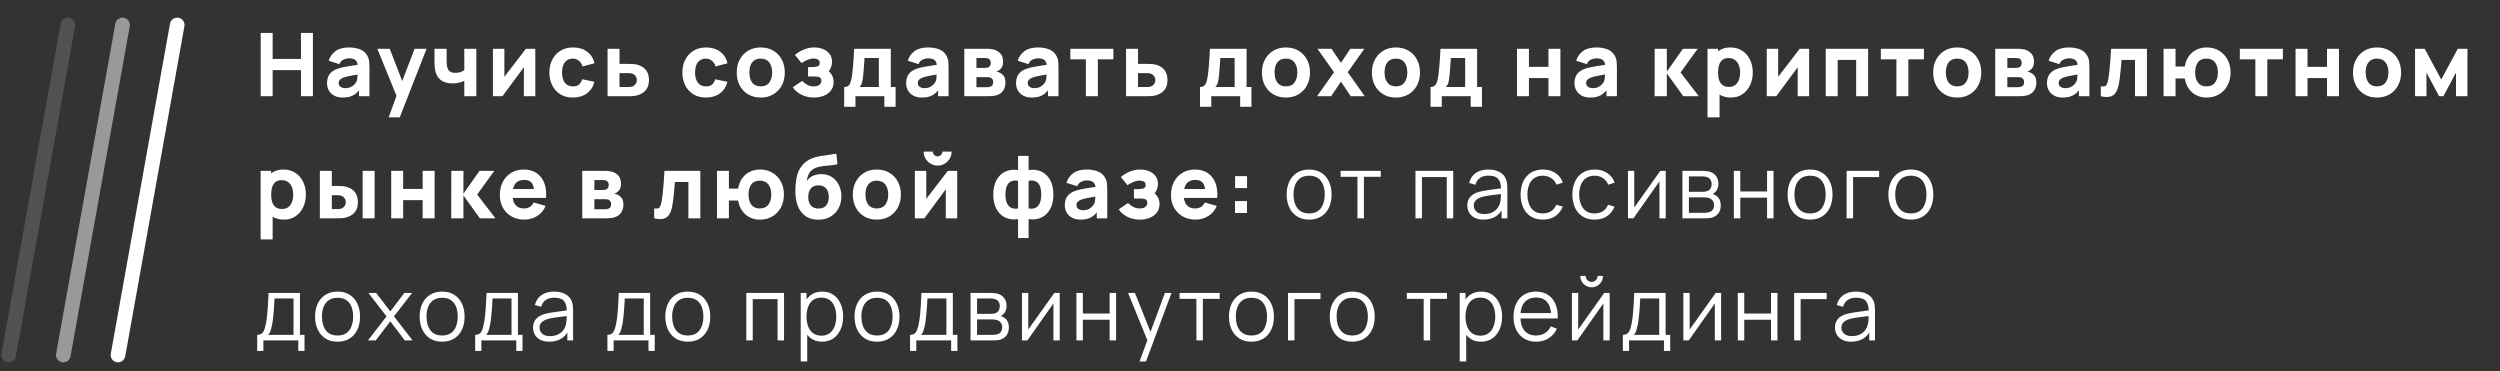 <?xml version="1.0" encoding="UTF-8"?> <svg xmlns="http://www.w3.org/2000/svg" width="512" height="76" viewBox="0 0 512 76" fill="none"><rect x="0" y="0" width="512" height="76" fill="#333333" stroke="none"/><path d="M53.392 19.708V6.748H55.84V12.076H61.636V6.748H64.084V19.708H61.636V14.362H55.84V19.708H53.392ZM70.211 19.978C69.515 19.978 68.924 19.846 68.438 19.582C67.958 19.312 67.592 18.955 67.34 18.511C67.094 18.061 66.971 17.566 66.971 17.026C66.971 16.576 67.04 16.165 67.178 15.793C67.316 15.421 67.538 15.094 67.844 14.812C68.156 14.524 68.573 14.284 69.095 14.092C69.455 13.96 69.884 13.843 70.382 13.741C70.88 13.639 71.444 13.543 72.074 13.453C72.704 13.357 73.397 13.252 74.153 13.138L73.271 13.624C73.271 13.048 73.133 12.625 72.857 12.355C72.581 12.085 72.119 11.95 71.471 11.95C71.111 11.95 70.736 12.037 70.346 12.211C69.956 12.385 69.683 12.694 69.527 13.138L67.313 12.436C67.559 11.632 68.021 10.978 68.699 10.474C69.377 9.97 70.301 9.718 71.471 9.718C72.329 9.718 73.091 9.85 73.757 10.114C74.423 10.378 74.927 10.834 75.269 11.482C75.461 11.842 75.575 12.202 75.611 12.562C75.647 12.922 75.665 13.324 75.665 13.768V19.708H73.523V17.71L73.829 18.124C73.355 18.778 72.842 19.252 72.29 19.546C71.744 19.834 71.051 19.978 70.211 19.978ZM70.733 18.052C71.183 18.052 71.561 17.974 71.867 17.818C72.179 17.656 72.425 17.473 72.605 17.269C72.791 17.065 72.917 16.894 72.983 16.756C73.109 16.492 73.181 16.186 73.199 15.838C73.223 15.484 73.235 15.19 73.235 14.956L73.955 15.136C73.229 15.256 72.641 15.358 72.191 15.442C71.741 15.52 71.378 15.592 71.102 15.658C70.826 15.724 70.583 15.796 70.373 15.874C70.133 15.97 69.938 16.075 69.788 16.189C69.644 16.297 69.536 16.417 69.464 16.549C69.398 16.681 69.365 16.828 69.365 16.99C69.365 17.212 69.419 17.404 69.527 17.566C69.641 17.722 69.8 17.842 70.004 17.926C70.208 18.01 70.451 18.052 70.733 18.052ZM79.602 24.028L81.474 18.88L81.51 20.392L77.28 9.988H79.818L82.662 17.35H82.086L84.912 9.988H87.36L81.87 24.028H79.602ZM95.087 19.708V16.558C94.745 16.726 94.367 16.855 93.953 16.945C93.545 17.035 93.119 17.08 92.675 17.08C91.667 17.08 90.866 16.852 90.272 16.396C89.684 15.94 89.303 15.28 89.129 14.416C89.081 14.17 89.045 13.915 89.021 13.651C89.003 13.387 88.991 13.147 88.985 12.931C88.985 12.709 88.985 12.538 88.985 12.418V9.988H91.469V12.418C91.469 12.532 91.475 12.718 91.487 12.976C91.499 13.228 91.535 13.48 91.595 13.732C91.703 14.152 91.886 14.455 92.144 14.641C92.408 14.827 92.783 14.92 93.269 14.92C93.683 14.92 94.037 14.866 94.331 14.758C94.631 14.644 94.883 14.506 95.087 14.344V9.988H97.553V19.708H95.087ZM109.63 9.988V19.708H107.29V13.768L102.898 19.708H100.954V9.988H103.294V15.73L107.704 9.988H109.63ZM117.336 19.978C116.328 19.978 115.464 19.753 114.744 19.303C114.024 18.853 113.472 18.241 113.088 17.467C112.704 16.693 112.512 15.82 112.512 14.848C112.512 13.864 112.71 12.985 113.106 12.211C113.508 11.437 114.072 10.828 114.798 10.384C115.524 9.94 116.382 9.718 117.372 9.718C118.518 9.718 119.478 10.009 120.252 10.591C121.032 11.167 121.53 11.956 121.746 12.958L119.298 13.606C119.154 13.102 118.902 12.709 118.542 12.427C118.188 12.145 117.786 12.004 117.336 12.004C116.82 12.004 116.397 12.13 116.067 12.382C115.737 12.628 115.494 12.967 115.338 13.399C115.182 13.825 115.104 14.308 115.104 14.848C115.104 15.694 115.29 16.381 115.662 16.909C116.04 17.431 116.598 17.692 117.336 17.692C117.888 17.692 118.308 17.566 118.596 17.314C118.884 17.062 119.1 16.702 119.244 16.234L121.746 16.756C121.47 17.788 120.948 18.583 120.18 19.141C119.412 19.699 118.464 19.978 117.336 19.978ZM124.428 19.708V9.988H126.876V13.084H128.442C128.712 13.084 129.027 13.09 129.387 13.102C129.747 13.114 130.044 13.144 130.278 13.192C130.848 13.318 131.328 13.519 131.718 13.795C132.108 14.071 132.402 14.428 132.6 14.866C132.804 15.298 132.906 15.814 132.906 16.414C132.906 17.278 132.681 17.974 132.231 18.502C131.787 19.024 131.142 19.384 130.296 19.582C130.062 19.636 129.762 19.672 129.396 19.69C129.03 19.702 128.712 19.708 128.442 19.708H124.428ZM126.876 17.818H128.712C128.82 17.818 128.94 17.812 129.072 17.8C129.204 17.788 129.336 17.764 129.468 17.728C129.72 17.656 129.942 17.497 130.134 17.251C130.326 17.005 130.422 16.726 130.422 16.414C130.422 16.072 130.323 15.781 130.125 15.541C129.927 15.295 129.696 15.136 129.432 15.064C129.306 15.028 129.18 15.004 129.054 14.992C128.928 14.98 128.814 14.974 128.712 14.974H126.876V17.818ZM144.575 19.978C143.567 19.978 142.703 19.753 141.983 19.303C141.263 18.853 140.711 18.241 140.327 17.467C139.943 16.693 139.751 15.82 139.751 14.848C139.751 13.864 139.949 12.985 140.345 12.211C140.747 11.437 141.311 10.828 142.037 10.384C142.763 9.94 143.621 9.718 144.611 9.718C145.757 9.718 146.717 10.009 147.491 10.591C148.271 11.167 148.769 11.956 148.985 12.958L146.537 13.606C146.393 13.102 146.141 12.709 145.781 12.427C145.427 12.145 145.025 12.004 144.575 12.004C144.059 12.004 143.636 12.13 143.306 12.382C142.976 12.628 142.733 12.967 142.577 13.399C142.421 13.825 142.343 14.308 142.343 14.848C142.343 15.694 142.529 16.381 142.901 16.909C143.279 17.431 143.837 17.692 144.575 17.692C145.127 17.692 145.547 17.566 145.835 17.314C146.123 17.062 146.339 16.702 146.483 16.234L148.985 16.756C148.709 17.788 148.187 18.583 147.419 19.141C146.651 19.699 145.703 19.978 144.575 19.978ZM155.796 19.978C154.818 19.978 153.96 19.759 153.222 19.321C152.484 18.883 151.908 18.28 151.494 17.512C151.086 16.738 150.882 15.85 150.882 14.848C150.882 13.834 151.092 12.943 151.512 12.175C151.932 11.401 152.511 10.798 153.249 10.366C153.987 9.934 154.836 9.718 155.796 9.718C156.774 9.718 157.632 9.937 158.37 10.375C159.114 10.813 159.693 11.419 160.107 12.193C160.521 12.961 160.728 13.846 160.728 14.848C160.728 15.856 160.518 16.747 160.098 17.521C159.684 18.289 159.105 18.892 158.361 19.33C157.623 19.762 156.768 19.978 155.796 19.978ZM155.796 17.692C156.582 17.692 157.167 17.428 157.551 16.9C157.941 16.366 158.136 15.682 158.136 14.848C158.136 13.984 157.938 13.294 157.542 12.778C157.152 12.262 156.57 12.004 155.796 12.004C155.262 12.004 154.824 12.124 154.482 12.364C154.14 12.604 153.885 12.937 153.717 13.363C153.555 13.789 153.474 14.284 153.474 14.848C153.474 15.718 153.669 16.411 154.059 16.927C154.455 17.437 155.034 17.692 155.796 17.692ZM166.693 19.978C165.787 19.978 164.947 19.792 164.173 19.42C163.405 19.042 162.799 18.526 162.355 17.872L164.281 16.576C164.623 16.924 164.989 17.197 165.379 17.395C165.775 17.593 166.207 17.692 166.675 17.692C167.161 17.692 167.539 17.587 167.809 17.377C168.085 17.167 168.223 16.888 168.223 16.54C168.223 16.204 168.112 15.976 167.89 15.856C167.674 15.736 167.398 15.673 167.062 15.667C166.732 15.661 166.399 15.658 166.063 15.658H165.487V13.75H166.063C166.567 13.75 166.996 13.708 167.35 13.624C167.704 13.534 167.881 13.288 167.881 12.886C167.881 12.55 167.758 12.316 167.512 12.184C167.266 12.052 166.981 11.986 166.657 11.986C166.225 11.986 165.79 12.079 165.352 12.265C164.914 12.451 164.515 12.67 164.155 12.922L162.805 11.248C163.357 10.786 163.969 10.417 164.641 10.141C165.319 9.859 166.027 9.718 166.765 9.718C167.389 9.718 167.977 9.826 168.529 10.042C169.087 10.258 169.537 10.585 169.879 11.023C170.227 11.455 170.401 11.998 170.401 12.652C170.401 13.072 170.317 13.483 170.149 13.885C169.981 14.287 169.693 14.686 169.285 15.082L169.267 14.308C169.567 14.464 169.825 14.665 170.041 14.911C170.263 15.151 170.431 15.43 170.545 15.748C170.665 16.066 170.725 16.414 170.725 16.792C170.725 17.488 170.539 18.073 170.167 18.547C169.795 19.021 169.303 19.378 168.691 19.618C168.079 19.858 167.413 19.978 166.693 19.978ZM172.892 21.868V17.818C173.408 17.818 173.774 17.638 173.99 17.278C174.212 16.918 174.386 16.276 174.512 15.352C174.584 14.818 174.644 14.257 174.692 13.669C174.746 13.081 174.791 12.478 174.827 11.86C174.863 11.242 174.896 10.618 174.926 9.988H182.432V17.818H183.422V21.868H181.118V19.708H175.196V21.868H172.892ZM176.024 17.818H179.984V11.878H177.05C177.032 12.208 177.011 12.538 176.987 12.868C176.969 13.198 176.945 13.525 176.915 13.849C176.891 14.173 176.867 14.488 176.843 14.794C176.819 15.094 176.792 15.382 176.762 15.658C176.708 16.186 176.633 16.615 176.537 16.945C176.441 17.275 176.27 17.566 176.024 17.818ZM188.814 19.978C188.118 19.978 187.527 19.846 187.041 19.582C186.561 19.312 186.195 18.955 185.943 18.511C185.697 18.061 185.574 17.566 185.574 17.026C185.574 16.576 185.643 16.165 185.781 15.793C185.919 15.421 186.141 15.094 186.447 14.812C186.759 14.524 187.176 14.284 187.698 14.092C188.058 13.96 188.487 13.843 188.985 13.741C189.483 13.639 190.047 13.543 190.677 13.453C191.307 13.357 192 13.252 192.756 13.138L191.874 13.624C191.874 13.048 191.736 12.625 191.46 12.355C191.184 12.085 190.722 11.95 190.074 11.95C189.714 11.95 189.339 12.037 188.949 12.211C188.559 12.385 188.286 12.694 188.13 13.138L185.916 12.436C186.162 11.632 186.624 10.978 187.302 10.474C187.98 9.97 188.904 9.718 190.074 9.718C190.932 9.718 191.694 9.85 192.36 10.114C193.026 10.378 193.53 10.834 193.872 11.482C194.064 11.842 194.178 12.202 194.214 12.562C194.25 12.922 194.268 13.324 194.268 13.768V19.708H192.126V17.71L192.432 18.124C191.958 18.778 191.445 19.252 190.893 19.546C190.347 19.834 189.654 19.978 188.814 19.978ZM189.336 18.052C189.786 18.052 190.164 17.974 190.47 17.818C190.782 17.656 191.028 17.473 191.208 17.269C191.394 17.065 191.52 16.894 191.586 16.756C191.712 16.492 191.784 16.186 191.802 15.838C191.826 15.484 191.838 15.19 191.838 14.956L192.558 15.136C191.832 15.256 191.244 15.358 190.794 15.442C190.344 15.52 189.981 15.592 189.705 15.658C189.429 15.724 189.186 15.796 188.976 15.874C188.736 15.97 188.541 16.075 188.391 16.189C188.247 16.297 188.139 16.417 188.067 16.549C188.001 16.681 187.968 16.828 187.968 16.99C187.968 17.212 188.022 17.404 188.13 17.566C188.244 17.722 188.403 17.842 188.607 17.926C188.811 18.01 189.054 18.052 189.336 18.052ZM197.49 19.708V9.988H202.044C202.404 9.988 202.719 10.009 202.989 10.051C203.259 10.087 203.484 10.132 203.664 10.186C204.108 10.318 204.513 10.576 204.879 10.96C205.245 11.344 205.428 11.902 205.428 12.634C205.428 13.066 205.359 13.417 205.221 13.687C205.083 13.951 204.9 14.17 204.672 14.344C204.564 14.422 204.456 14.488 204.348 14.542C204.24 14.596 204.132 14.638 204.024 14.668C204.276 14.704 204.504 14.77 204.708 14.866C205.032 15.01 205.314 15.238 205.554 15.55C205.794 15.856 205.914 16.312 205.914 16.918C205.914 17.566 205.755 18.118 205.437 18.574C205.125 19.03 204.654 19.348 204.024 19.528C203.808 19.588 203.553 19.633 203.259 19.663C202.971 19.693 202.668 19.708 202.35 19.708H197.49ZM199.974 17.854H202.17C202.296 17.854 202.425 17.842 202.557 17.818C202.695 17.788 202.818 17.752 202.926 17.71C203.1 17.638 203.223 17.515 203.295 17.341C203.373 17.167 203.412 16.99 203.412 16.81C203.412 16.558 203.355 16.36 203.241 16.216C203.133 16.072 203.01 15.97 202.872 15.91C202.758 15.856 202.632 15.826 202.494 15.82C202.362 15.808 202.254 15.802 202.17 15.802H199.974V17.854ZM199.974 13.912H201.468C201.66 13.912 201.84 13.903 202.008 13.885C202.182 13.861 202.326 13.822 202.44 13.768C202.596 13.696 202.713 13.582 202.791 13.426C202.869 13.264 202.908 13.084 202.908 12.886C202.908 12.676 202.863 12.487 202.773 12.319C202.689 12.145 202.548 12.028 202.35 11.968C202.218 11.92 202.05 11.893 201.846 11.887C201.648 11.881 201.522 11.878 201.468 11.878H199.974V13.912ZM211.321 19.978C210.625 19.978 210.034 19.846 209.548 19.582C209.068 19.312 208.702 18.955 208.45 18.511C208.204 18.061 208.081 17.566 208.081 17.026C208.081 16.576 208.15 16.165 208.288 15.793C208.426 15.421 208.648 15.094 208.954 14.812C209.266 14.524 209.683 14.284 210.205 14.092C210.565 13.96 210.994 13.843 211.492 13.741C211.99 13.639 212.554 13.543 213.184 13.453C213.814 13.357 214.507 13.252 215.263 13.138L214.381 13.624C214.381 13.048 214.243 12.625 213.967 12.355C213.691 12.085 213.229 11.95 212.581 11.95C212.221 11.95 211.846 12.037 211.456 12.211C211.066 12.385 210.793 12.694 210.637 13.138L208.423 12.436C208.669 11.632 209.131 10.978 209.809 10.474C210.487 9.97 211.411 9.718 212.581 9.718C213.439 9.718 214.201 9.85 214.867 10.114C215.533 10.378 216.037 10.834 216.379 11.482C216.571 11.842 216.685 12.202 216.721 12.562C216.757 12.922 216.775 13.324 216.775 13.768V19.708H214.633V17.71L214.939 18.124C214.465 18.778 213.952 19.252 213.4 19.546C212.854 19.834 212.161 19.978 211.321 19.978ZM211.843 18.052C212.293 18.052 212.671 17.974 212.977 17.818C213.289 17.656 213.535 17.473 213.715 17.269C213.901 17.065 214.027 16.894 214.093 16.756C214.219 16.492 214.291 16.186 214.309 15.838C214.333 15.484 214.345 15.19 214.345 14.956L215.065 15.136C214.339 15.256 213.751 15.358 213.301 15.442C212.851 15.52 212.488 15.592 212.212 15.658C211.936 15.724 211.693 15.796 211.483 15.874C211.243 15.97 211.048 16.075 210.898 16.189C210.754 16.297 210.646 16.417 210.574 16.549C210.508 16.681 210.475 16.828 210.475 16.99C210.475 17.212 210.529 17.404 210.637 17.566C210.751 17.722 210.91 17.842 211.114 17.926C211.318 18.01 211.561 18.052 211.843 18.052ZM222.391 19.708V12.148H219.205V9.988H228.025V12.148H224.839V19.708H222.391ZM230.618 19.708V9.988H233.066V13.084H234.632C234.902 13.084 235.217 13.09 235.577 13.102C235.937 13.114 236.234 13.144 236.468 13.192C237.038 13.318 237.518 13.519 237.908 13.795C238.298 14.071 238.592 14.428 238.79 14.866C238.994 15.298 239.096 15.814 239.096 16.414C239.096 17.278 238.871 17.974 238.421 18.502C237.977 19.024 237.332 19.384 236.486 19.582C236.252 19.636 235.952 19.672 235.586 19.69C235.22 19.702 234.902 19.708 234.632 19.708H230.618ZM233.066 17.818H234.902C235.01 17.818 235.13 17.812 235.262 17.8C235.394 17.788 235.526 17.764 235.658 17.728C235.91 17.656 236.132 17.497 236.324 17.251C236.516 17.005 236.612 16.726 236.612 16.414C236.612 16.072 236.513 15.781 236.315 15.541C236.117 15.295 235.886 15.136 235.622 15.064C235.496 15.028 235.37 15.004 235.244 14.992C235.118 14.98 235.004 14.974 234.902 14.974H233.066V17.818ZM245.761 21.868V17.818C246.277 17.818 246.643 17.638 246.859 17.278C247.081 16.918 247.255 16.276 247.381 15.352C247.453 14.818 247.513 14.257 247.561 13.669C247.615 13.081 247.66 12.478 247.696 11.86C247.732 11.242 247.765 10.618 247.795 9.988H255.301V17.818H256.291V21.868H253.987V19.708H248.065V21.868H245.761ZM248.893 17.818H252.853V11.878H249.919C249.901 12.208 249.88 12.538 249.856 12.868C249.838 13.198 249.814 13.525 249.784 13.849C249.76 14.173 249.736 14.488 249.712 14.794C249.688 15.094 249.661 15.382 249.631 15.658C249.577 16.186 249.502 16.615 249.406 16.945C249.31 17.275 249.139 17.566 248.893 17.818ZM263.356 19.978C262.378 19.978 261.52 19.759 260.782 19.321C260.044 18.883 259.468 18.28 259.054 17.512C258.646 16.738 258.442 15.85 258.442 14.848C258.442 13.834 258.652 12.943 259.072 12.175C259.492 11.401 260.071 10.798 260.809 10.366C261.547 9.934 262.396 9.718 263.356 9.718C264.334 9.718 265.192 9.937 265.93 10.375C266.674 10.813 267.253 11.419 267.667 12.193C268.081 12.961 268.288 13.846 268.288 14.848C268.288 15.856 268.078 16.747 267.658 17.521C267.244 18.289 266.665 18.892 265.921 19.33C265.183 19.762 264.328 19.978 263.356 19.978ZM263.356 17.692C264.142 17.692 264.727 17.428 265.111 16.9C265.501 16.366 265.696 15.682 265.696 14.848C265.696 13.984 265.498 13.294 265.102 12.778C264.712 12.262 264.13 12.004 263.356 12.004C262.822 12.004 262.384 12.124 262.042 12.364C261.7 12.604 261.445 12.937 261.277 13.363C261.115 13.789 261.034 14.284 261.034 14.848C261.034 15.718 261.229 16.411 261.619 16.927C262.015 17.437 262.594 17.692 263.356 17.692ZM269.736 19.708L273.21 14.794L269.808 9.988H272.688L274.632 12.868L276.54 9.988H279.42L276.018 14.794L279.51 19.708H276.63L274.632 16.72L272.616 19.708H269.736ZM285.881 19.978C284.903 19.978 284.045 19.759 283.307 19.321C282.569 18.883 281.993 18.28 281.579 17.512C281.171 16.738 280.967 15.85 280.967 14.848C280.967 13.834 281.177 12.943 281.597 12.175C282.017 11.401 282.596 10.798 283.334 10.366C284.072 9.934 284.921 9.718 285.881 9.718C286.859 9.718 287.717 9.937 288.455 10.375C289.199 10.813 289.778 11.419 290.192 12.193C290.606 12.961 290.813 13.846 290.813 14.848C290.813 15.856 290.603 16.747 290.183 17.521C289.769 18.289 289.19 18.892 288.446 19.33C287.708 19.762 286.853 19.978 285.881 19.978ZM285.881 17.692C286.667 17.692 287.252 17.428 287.636 16.9C288.026 16.366 288.221 15.682 288.221 14.848C288.221 13.984 288.023 13.294 287.627 12.778C287.237 12.262 286.655 12.004 285.881 12.004C285.347 12.004 284.909 12.124 284.567 12.364C284.225 12.604 283.97 12.937 283.802 13.363C283.64 13.789 283.559 14.284 283.559 14.848C283.559 15.718 283.754 16.411 284.144 16.927C284.54 17.437 285.119 17.692 285.881 17.692ZM292.972 21.868V17.818C293.488 17.818 293.854 17.638 294.07 17.278C294.292 16.918 294.466 16.276 294.592 15.352C294.664 14.818 294.724 14.257 294.772 13.669C294.826 13.081 294.871 12.478 294.907 11.86C294.943 11.242 294.976 10.618 295.006 9.988H302.512V17.818H303.502V21.868H301.198V19.708H295.276V21.868H292.972ZM296.104 17.818H300.064V11.878H297.13C297.112 12.208 297.091 12.538 297.067 12.868C297.049 13.198 297.025 13.525 296.995 13.849C296.971 14.173 296.947 14.488 296.923 14.794C296.899 15.094 296.872 15.382 296.842 15.658C296.788 16.186 296.713 16.615 296.617 16.945C296.521 17.275 296.35 17.566 296.104 17.818ZM310.679 19.708V9.988H313.127V13.696H317.123V9.988H319.571V19.708H317.123V15.982H313.127V19.708H310.679ZM325.688 19.978C324.992 19.978 324.401 19.846 323.915 19.582C323.435 19.312 323.069 18.955 322.817 18.511C322.571 18.061 322.448 17.566 322.448 17.026C322.448 16.576 322.517 16.165 322.655 15.793C322.793 15.421 323.015 15.094 323.321 14.812C323.633 14.524 324.05 14.284 324.572 14.092C324.932 13.96 325.361 13.843 325.859 13.741C326.357 13.639 326.921 13.543 327.551 13.453C328.181 13.357 328.874 13.252 329.63 13.138L328.748 13.624C328.748 13.048 328.61 12.625 328.334 12.355C328.058 12.085 327.596 11.95 326.948 11.95C326.588 11.95 326.213 12.037 325.823 12.211C325.433 12.385 325.16 12.694 325.004 13.138L322.79 12.436C323.036 11.632 323.498 10.978 324.176 10.474C324.854 9.97 325.778 9.718 326.948 9.718C327.806 9.718 328.568 9.85 329.234 10.114C329.9 10.378 330.404 10.834 330.746 11.482C330.938 11.842 331.052 12.202 331.088 12.562C331.124 12.922 331.142 13.324 331.142 13.768V19.708H329V17.71L329.306 18.124C328.832 18.778 328.319 19.252 327.767 19.546C327.221 19.834 326.528 19.978 325.688 19.978ZM326.21 18.052C326.66 18.052 327.038 17.974 327.344 17.818C327.656 17.656 327.902 17.473 328.082 17.269C328.268 17.065 328.394 16.894 328.46 16.756C328.586 16.492 328.658 16.186 328.676 15.838C328.7 15.484 328.712 15.19 328.712 14.956L329.432 15.136C328.706 15.256 328.118 15.358 327.668 15.442C327.218 15.52 326.855 15.592 326.579 15.658C326.303 15.724 326.06 15.796 325.85 15.874C325.61 15.97 325.415 16.075 325.265 16.189C325.121 16.297 325.013 16.417 324.941 16.549C324.875 16.681 324.842 16.828 324.842 16.99C324.842 17.212 324.896 17.404 325.004 17.566C325.118 17.722 325.277 17.842 325.481 17.926C325.685 18.01 325.928 18.052 326.21 18.052ZM338.867 19.708L338.885 9.988H341.369V14.668L344.663 9.988H347.687L344.177 14.848L347.921 19.708H344.735L341.369 15.028V19.708H338.867ZM354.487 19.978C353.521 19.978 352.714 19.753 352.066 19.303C351.418 18.853 350.929 18.241 350.599 17.467C350.275 16.693 350.113 15.82 350.113 14.848C350.113 13.876 350.275 13.003 350.599 12.229C350.923 11.455 351.4 10.843 352.03 10.393C352.66 9.943 353.437 9.718 354.361 9.718C355.291 9.718 356.101 9.94 356.791 10.384C357.481 10.828 358.015 11.437 358.393 12.211C358.777 12.979 358.969 13.858 358.969 14.848C358.969 15.82 358.78 16.693 358.402 17.467C358.03 18.241 357.508 18.853 356.836 19.303C356.164 19.753 355.381 19.978 354.487 19.978ZM349.699 24.028V9.988H351.859V16.648H352.165V24.028H349.699ZM354.091 17.8C354.619 17.8 355.051 17.668 355.387 17.404C355.723 17.14 355.972 16.786 356.134 16.342C356.296 15.892 356.377 15.394 356.377 14.848C356.377 14.308 356.293 13.816 356.125 13.372C355.957 12.922 355.696 12.565 355.342 12.301C354.994 12.031 354.547 11.896 354.001 11.896C353.491 11.896 353.077 12.019 352.759 12.265C352.447 12.511 352.219 12.856 352.075 13.3C351.931 13.744 351.859 14.26 351.859 14.848C351.859 15.436 351.931 15.952 352.075 16.396C352.219 16.84 352.453 17.185 352.777 17.431C353.107 17.677 353.545 17.8 354.091 17.8ZM370.507 9.988V19.708H368.167V13.768L363.775 19.708H361.831V9.988H364.171V15.73L368.581 9.988H370.507ZM373.911 19.708V9.988H382.587V19.708H380.139V12.274H376.359V19.708H373.911ZM388.385 19.708V12.148H385.199V9.988H394.019V12.148H390.833V19.708H388.385ZM400.828 19.978C399.85 19.978 398.992 19.759 398.254 19.321C397.516 18.883 396.94 18.28 396.526 17.512C396.118 16.738 395.914 15.85 395.914 14.848C395.914 13.834 396.124 12.943 396.544 12.175C396.964 11.401 397.543 10.798 398.281 10.366C399.019 9.934 399.868 9.718 400.828 9.718C401.806 9.718 402.664 9.937 403.402 10.375C404.146 10.813 404.725 11.419 405.139 12.193C405.553 12.961 405.76 13.846 405.76 14.848C405.76 15.856 405.55 16.747 405.13 17.521C404.716 18.289 404.137 18.892 403.393 19.33C402.655 19.762 401.8 19.978 400.828 19.978ZM400.828 17.692C401.614 17.692 402.199 17.428 402.583 16.9C402.973 16.366 403.168 15.682 403.168 14.848C403.168 13.984 402.97 13.294 402.574 12.778C402.184 12.262 401.602 12.004 400.828 12.004C400.294 12.004 399.856 12.124 399.514 12.364C399.172 12.604 398.917 12.937 398.749 13.363C398.587 13.789 398.506 14.284 398.506 14.848C398.506 15.718 398.701 16.411 399.091 16.927C399.487 17.437 400.066 17.692 400.828 17.692ZM408.621 19.708V9.988H413.175C413.535 9.988 413.85 10.009 414.12 10.051C414.39 10.087 414.615 10.132 414.795 10.186C415.239 10.318 415.644 10.576 416.01 10.96C416.376 11.344 416.559 11.902 416.559 12.634C416.559 13.066 416.49 13.417 416.352 13.687C416.214 13.951 416.031 14.17 415.803 14.344C415.695 14.422 415.587 14.488 415.479 14.542C415.371 14.596 415.263 14.638 415.155 14.668C415.407 14.704 415.635 14.77 415.839 14.866C416.163 15.01 416.445 15.238 416.685 15.55C416.925 15.856 417.045 16.312 417.045 16.918C417.045 17.566 416.886 18.118 416.568 18.574C416.256 19.03 415.785 19.348 415.155 19.528C414.939 19.588 414.684 19.633 414.39 19.663C414.102 19.693 413.799 19.708 413.481 19.708H408.621ZM411.105 17.854H413.301C413.427 17.854 413.556 17.842 413.688 17.818C413.826 17.788 413.949 17.752 414.057 17.71C414.231 17.638 414.354 17.515 414.426 17.341C414.504 17.167 414.543 16.99 414.543 16.81C414.543 16.558 414.486 16.36 414.372 16.216C414.264 16.072 414.141 15.97 414.003 15.91C413.889 15.856 413.763 15.826 413.625 15.82C413.493 15.808 413.385 15.802 413.301 15.802H411.105V17.854ZM411.105 13.912H412.599C412.791 13.912 412.971 13.903 413.139 13.885C413.313 13.861 413.457 13.822 413.571 13.768C413.727 13.696 413.844 13.582 413.922 13.426C414 13.264 414.039 13.084 414.039 12.886C414.039 12.676 413.994 12.487 413.904 12.319C413.82 12.145 413.679 12.028 413.481 11.968C413.349 11.92 413.181 11.893 412.977 11.887C412.779 11.881 412.653 11.878 412.599 11.878H411.105V13.912ZM422.452 19.978C421.756 19.978 421.165 19.846 420.679 19.582C420.199 19.312 419.833 18.955 419.581 18.511C419.335 18.061 419.212 17.566 419.212 17.026C419.212 16.576 419.281 16.165 419.419 15.793C419.557 15.421 419.779 15.094 420.085 14.812C420.397 14.524 420.814 14.284 421.336 14.092C421.696 13.96 422.125 13.843 422.623 13.741C423.121 13.639 423.685 13.543 424.315 13.453C424.945 13.357 425.638 13.252 426.394 13.138L425.512 13.624C425.512 13.048 425.374 12.625 425.098 12.355C424.822 12.085 424.36 11.95 423.712 11.95C423.352 11.95 422.977 12.037 422.587 12.211C422.197 12.385 421.924 12.694 421.768 13.138L419.554 12.436C419.8 11.632 420.262 10.978 420.94 10.474C421.618 9.97 422.542 9.718 423.712 9.718C424.57 9.718 425.332 9.85 425.998 10.114C426.664 10.378 427.168 10.834 427.51 11.482C427.702 11.842 427.816 12.202 427.852 12.562C427.888 12.922 427.906 13.324 427.906 13.768V19.708H425.764V17.71L426.07 18.124C425.596 18.778 425.083 19.252 424.531 19.546C423.985 19.834 423.292 19.978 422.452 19.978ZM422.974 18.052C423.424 18.052 423.802 17.974 424.108 17.818C424.42 17.656 424.666 17.473 424.846 17.269C425.032 17.065 425.158 16.894 425.224 16.756C425.35 16.492 425.422 16.186 425.44 15.838C425.464 15.484 425.476 15.19 425.476 14.956L426.196 15.136C425.47 15.256 424.882 15.358 424.432 15.442C423.982 15.52 423.619 15.592 423.343 15.658C423.067 15.724 422.824 15.796 422.614 15.874C422.374 15.97 422.179 16.075 422.029 16.189C421.885 16.297 421.777 16.417 421.705 16.549C421.639 16.681 421.606 16.828 421.606 16.99C421.606 17.212 421.66 17.404 421.768 17.566C421.882 17.722 422.041 17.842 422.245 17.926C422.449 18.01 422.692 18.052 422.974 18.052ZM430.246 19.708V17.674C430.6 17.74 430.873 17.737 431.065 17.665C431.257 17.587 431.401 17.437 431.497 17.215C431.599 16.987 431.686 16.678 431.758 16.288C431.854 15.772 431.938 15.169 432.01 14.479C432.088 13.789 432.154 13.06 432.208 12.292C432.262 11.518 432.31 10.75 432.352 9.988H439.696V19.708H437.248V12.274H434.494C434.47 12.586 434.437 12.958 434.395 13.39C434.359 13.822 434.317 14.272 434.269 14.74C434.227 15.202 434.179 15.646 434.125 16.072C434.071 16.492 434.014 16.852 433.954 17.152C433.81 17.914 433.597 18.514 433.315 18.952C433.033 19.39 432.646 19.669 432.154 19.789C431.662 19.915 431.026 19.888 430.246 19.708ZM451.886 19.978C451.142 19.978 450.461 19.828 449.843 19.528C449.225 19.222 448.706 18.778 448.286 18.196C447.866 17.614 447.584 16.906 447.44 16.072H445.55V19.708H443.102V9.988H445.55V13.624H447.44C447.584 12.778 447.866 12.067 448.286 11.491C448.712 10.909 449.237 10.468 449.861 10.168C450.491 9.868 451.184 9.718 451.94 9.718C452.9 9.718 453.746 9.94 454.478 10.384C455.21 10.822 455.783 11.428 456.197 12.202C456.611 12.97 456.818 13.846 456.818 14.83C456.818 15.844 456.608 16.738 456.188 17.512C455.768 18.286 455.186 18.892 454.442 19.33C453.704 19.762 452.852 19.978 451.886 19.978ZM451.868 17.692C452.66 17.692 453.251 17.428 453.641 16.9C454.031 16.366 454.226 15.682 454.226 14.848C454.226 13.972 454.028 13.279 453.632 12.769C453.242 12.259 452.654 12.004 451.868 12.004C451.076 12.004 450.494 12.265 450.122 12.787C449.75 13.309 449.564 13.99 449.564 14.83C449.564 15.712 449.759 16.411 450.149 16.927C450.539 17.437 451.112 17.692 451.868 17.692ZM461.9 19.708V12.148H458.714V9.988H467.534V12.148H464.348V19.708H461.9ZM470.127 19.708V9.988H472.575V13.696H476.571V9.988H479.019V19.708H476.571V15.982H472.575V19.708H470.127ZM486.809 19.978C485.831 19.978 484.973 19.759 484.235 19.321C483.497 18.883 482.921 18.28 482.507 17.512C482.099 16.738 481.895 15.85 481.895 14.848C481.895 13.834 482.105 12.943 482.525 12.175C482.945 11.401 483.524 10.798 484.262 10.366C485 9.934 485.849 9.718 486.809 9.718C487.787 9.718 488.645 9.937 489.383 10.375C490.127 10.813 490.706 11.419 491.12 12.193C491.534 12.961 491.741 13.846 491.741 14.848C491.741 15.856 491.531 16.747 491.111 17.521C490.697 18.289 490.118 18.892 489.374 19.33C488.636 19.762 487.781 19.978 486.809 19.978ZM486.809 17.692C487.595 17.692 488.18 17.428 488.564 16.9C488.954 16.366 489.149 15.682 489.149 14.848C489.149 13.984 488.951 13.294 488.555 12.778C488.165 12.262 487.583 12.004 486.809 12.004C486.275 12.004 485.837 12.124 485.495 12.364C485.153 12.604 484.898 12.937 484.73 13.363C484.568 13.789 484.487 14.284 484.487 14.848C484.487 15.718 484.682 16.411 485.072 16.927C485.468 17.437 486.047 17.692 486.809 17.692ZM494.602 19.708V9.988H496.582L499.966 16.288L503.35 9.988H505.33V19.708H502.99V14.866L500.398 19.708H499.534L496.942 14.866V19.708H494.602ZM58.162 44.978C57.196 44.978 56.389 44.753 55.741 44.303C55.093 43.853 54.604 43.241 54.274 42.467C53.95 41.693 53.788 40.82 53.788 39.848C53.788 38.876 53.95 38.003 54.274 37.229C54.598 36.455 55.075 35.843 55.705 35.393C56.335 34.943 57.112 34.718 58.036 34.718C58.966 34.718 59.776 34.94 60.466 35.384C61.156 35.828 61.69 36.437 62.068 37.211C62.452 37.979 62.644 38.858 62.644 39.848C62.644 40.82 62.455 41.693 62.077 42.467C61.705 43.241 61.183 43.853 60.511 44.303C59.839 44.753 59.056 44.978 58.162 44.978ZM53.374 49.028V34.988H55.534V41.648H55.84V49.028H53.374ZM57.766 42.8C58.294 42.8 58.726 42.668 59.062 42.404C59.398 42.14 59.647 41.786 59.809 41.342C59.971 40.892 60.052 40.394 60.052 39.848C60.052 39.308 59.968 38.816 59.8 38.372C59.632 37.922 59.371 37.565 59.017 37.301C58.669 37.031 58.222 36.896 57.676 36.896C57.166 36.896 56.752 37.019 56.434 37.265C56.122 37.511 55.894 37.856 55.75 38.3C55.606 38.744 55.534 39.26 55.534 39.848C55.534 40.436 55.606 40.952 55.75 41.396C55.894 41.84 56.128 42.185 56.452 42.431C56.782 42.677 57.22 42.8 57.766 42.8ZM65.506 44.708V34.988H67.954V38.084H68.836C69.106 38.084 69.421 38.09 69.781 38.102C70.141 38.114 70.438 38.144 70.672 38.192C71.242 38.318 71.722 38.519 72.112 38.795C72.502 39.071 72.796 39.428 72.994 39.866C73.198 40.298 73.3 40.814 73.3 41.414C73.3 42.278 73.075 42.974 72.625 43.502C72.181 44.024 71.536 44.384 70.69 44.582C70.456 44.636 70.156 44.672 69.79 44.69C69.424 44.702 69.106 44.708 68.836 44.708H65.506ZM67.954 42.818H69.106C69.214 42.818 69.334 42.812 69.466 42.8C69.598 42.788 69.73 42.764 69.862 42.728C70.114 42.656 70.336 42.497 70.528 42.251C70.72 42.005 70.816 41.726 70.816 41.414C70.816 41.072 70.717 40.781 70.519 40.541C70.321 40.295 70.09 40.136 69.826 40.064C69.7 40.028 69.574 40.004 69.448 39.992C69.322 39.98 69.208 39.974 69.106 39.974H67.954V42.818ZM74.272 44.708V34.988H76.72V44.708H74.272ZM80.117 44.708V34.988H82.565V38.696H86.561V34.988H89.009V44.708H86.561V40.982H82.565V44.708H80.117ZM92.408 44.708L92.426 34.988H94.91V39.668L98.204 34.988H101.228L97.718 39.848L101.462 44.708H98.276L94.91 40.028V44.708H92.408ZM107.424 44.978C106.428 44.978 105.549 44.765 104.787 44.339C104.031 43.907 103.437 43.316 103.005 42.566C102.579 41.81 102.366 40.946 102.366 39.974C102.366 38.912 102.576 37.988 102.996 37.202C103.416 36.416 103.995 35.807 104.733 35.375C105.471 34.937 106.32 34.718 107.28 34.718C108.3 34.718 109.167 34.958 109.881 35.438C110.595 35.918 111.123 36.593 111.465 37.463C111.807 38.333 111.927 39.356 111.825 40.532H109.404V39.632C109.404 38.642 109.245 37.931 108.927 37.499C108.615 37.061 108.102 36.842 107.388 36.842C106.554 36.842 105.939 37.097 105.543 37.607C105.153 38.111 104.958 38.858 104.958 39.848C104.958 40.754 105.153 41.456 105.543 41.954C105.939 42.446 106.518 42.692 107.28 42.692C107.76 42.692 108.171 42.587 108.513 42.377C108.855 42.167 109.116 41.864 109.296 41.468L111.744 42.17C111.378 43.058 110.799 43.748 110.007 44.24C109.221 44.732 108.36 44.978 107.424 44.978ZM104.202 40.532V38.714H110.646V40.532H104.202ZM119.243 44.708V34.988H123.797C124.157 34.988 124.472 35.009 124.742 35.051C125.012 35.087 125.237 35.132 125.417 35.186C125.861 35.318 126.266 35.576 126.632 35.96C126.998 36.344 127.181 36.902 127.181 37.634C127.181 38.066 127.112 38.417 126.974 38.687C126.836 38.951 126.653 39.17 126.425 39.344C126.317 39.422 126.209 39.488 126.101 39.542C125.993 39.596 125.885 39.638 125.777 39.668C126.029 39.704 126.257 39.77 126.461 39.866C126.785 40.01 127.067 40.238 127.307 40.55C127.547 40.856 127.667 41.312 127.667 41.918C127.667 42.566 127.508 43.118 127.19 43.574C126.878 44.03 126.407 44.348 125.777 44.528C125.561 44.588 125.306 44.633 125.012 44.663C124.724 44.693 124.421 44.708 124.103 44.708H119.243ZM121.727 42.854H123.923C124.049 42.854 124.178 42.842 124.31 42.818C124.448 42.788 124.571 42.752 124.679 42.71C124.853 42.638 124.976 42.515 125.048 42.341C125.126 42.167 125.165 41.99 125.165 41.81C125.165 41.558 125.108 41.36 124.994 41.216C124.886 41.072 124.763 40.97 124.625 40.91C124.511 40.856 124.385 40.826 124.247 40.82C124.115 40.808 124.007 40.802 123.923 40.802H121.727V42.854ZM121.727 38.912H123.221C123.413 38.912 123.593 38.903 123.761 38.885C123.935 38.861 124.079 38.822 124.193 38.768C124.349 38.696 124.466 38.582 124.544 38.426C124.622 38.264 124.661 38.084 124.661 37.886C124.661 37.676 124.616 37.487 124.526 37.319C124.442 37.145 124.301 37.028 124.103 36.968C123.971 36.92 123.803 36.893 123.599 36.887C123.401 36.881 123.275 36.878 123.221 36.878H121.727V38.912ZM133.977 44.708V42.674C134.331 42.74 134.604 42.737 134.796 42.665C134.988 42.587 135.132 42.437 135.228 42.215C135.33 41.987 135.417 41.678 135.489 41.288C135.585 40.772 135.669 40.169 135.741 39.479C135.819 38.789 135.885 38.06 135.939 37.292C135.993 36.518 136.041 35.75 136.083 34.988H143.427V44.708H140.979V37.274H138.225C138.201 37.586 138.168 37.958 138.126 38.39C138.09 38.822 138.048 39.272 138 39.74C137.958 40.202 137.91 40.646 137.856 41.072C137.802 41.492 137.745 41.852 137.685 42.152C137.541 42.914 137.328 43.514 137.046 43.952C136.764 44.39 136.377 44.669 135.885 44.789C135.393 44.915 134.757 44.888 133.977 44.708ZM155.617 44.978C154.873 44.978 154.192 44.828 153.574 44.528C152.956 44.222 152.437 43.778 152.017 43.196C151.597 42.614 151.315 41.906 151.171 41.072H149.281V44.708H146.833V34.988H149.281V38.624H151.171C151.315 37.778 151.597 37.067 152.017 36.491C152.443 35.909 152.968 35.468 153.592 35.168C154.222 34.868 154.915 34.718 155.671 34.718C156.631 34.718 157.477 34.94 158.209 35.384C158.941 35.822 159.514 36.428 159.928 37.202C160.342 37.97 160.549 38.846 160.549 39.83C160.549 40.844 160.339 41.738 159.919 42.512C159.499 43.286 158.917 43.892 158.173 44.33C157.435 44.762 156.583 44.978 155.617 44.978ZM155.599 42.692C156.391 42.692 156.982 42.428 157.372 41.9C157.762 41.366 157.957 40.682 157.957 39.848C157.957 38.972 157.759 38.279 157.363 37.769C156.973 37.259 156.385 37.004 155.599 37.004C154.807 37.004 154.225 37.265 153.853 37.787C153.481 38.309 153.295 38.99 153.295 39.83C153.295 40.712 153.49 41.411 153.88 41.927C154.27 42.437 154.843 42.692 155.599 42.692ZM167.526 44.996C166.59 44.984 165.798 44.777 165.15 44.375C164.502 43.967 163.992 43.406 163.62 42.692C163.254 41.972 163.026 41.138 162.936 40.19C162.888 39.68 162.876 39.107 162.9 38.471C162.93 37.829 162.999 37.199 163.107 36.581C163.215 35.963 163.368 35.432 163.566 34.988C163.758 34.574 164.004 34.196 164.304 33.854C164.61 33.506 164.934 33.212 165.276 32.972C165.678 32.69 166.11 32.474 166.572 32.324C167.034 32.168 167.52 32.048 168.03 31.964C168.54 31.88 169.068 31.805 169.614 31.739C170.166 31.673 170.724 31.586 171.288 31.478L171.504 33.638C171.162 33.728 170.772 33.794 170.334 33.836C169.896 33.878 169.446 33.923 168.984 33.971C168.522 34.013 168.081 34.082 167.661 34.178C167.241 34.274 166.878 34.418 166.572 34.61C166.158 34.868 165.84 35.228 165.618 35.69C165.402 36.146 165.276 36.608 165.24 37.076C165.612 36.536 166.065 36.164 166.599 35.96C167.139 35.756 167.67 35.654 168.192 35.654C169.05 35.654 169.785 35.861 170.397 36.275C171.015 36.683 171.489 37.235 171.819 37.931C172.149 38.621 172.314 39.386 172.314 40.226C172.314 41.18 172.107 42.017 171.693 42.737C171.285 43.457 170.721 44.018 170.001 44.42C169.281 44.816 168.456 45.008 167.526 44.996ZM167.634 42.71C168.33 42.71 168.855 42.494 169.209 42.062C169.563 41.63 169.74 41.054 169.74 40.334C169.74 39.596 169.557 39.017 169.191 38.597C168.831 38.171 168.312 37.958 167.634 37.958C166.944 37.958 166.419 38.171 166.059 38.597C165.705 39.017 165.528 39.596 165.528 40.334C165.528 41.096 165.711 41.684 166.077 42.098C166.443 42.506 166.962 42.71 167.634 42.71ZM179.568 44.978C178.59 44.978 177.732 44.759 176.994 44.321C176.256 43.883 175.68 43.28 175.266 42.512C174.858 41.738 174.654 40.85 174.654 39.848C174.654 38.834 174.864 37.943 175.284 37.175C175.704 36.401 176.283 35.798 177.021 35.366C177.759 34.934 178.608 34.718 179.568 34.718C180.546 34.718 181.404 34.937 182.142 35.375C182.886 35.813 183.465 36.419 183.879 37.193C184.293 37.961 184.5 38.846 184.5 39.848C184.5 40.856 184.29 41.747 183.87 42.521C183.456 43.289 182.877 43.892 182.133 44.33C181.395 44.762 180.54 44.978 179.568 44.978ZM179.568 42.692C180.354 42.692 180.939 42.428 181.323 41.9C181.713 41.366 181.908 40.682 181.908 39.848C181.908 38.984 181.71 38.294 181.314 37.778C180.924 37.262 180.342 37.004 179.568 37.004C179.034 37.004 178.596 37.124 178.254 37.364C177.912 37.604 177.657 37.937 177.489 38.363C177.327 38.789 177.246 39.284 177.246 39.848C177.246 40.718 177.441 41.411 177.831 41.927C178.227 42.437 178.806 42.692 179.568 42.692ZM192.023 33.908C191.495 33.908 191.015 33.779 190.583 33.521C190.151 33.263 189.806 32.918 189.548 32.486C189.29 32.054 189.161 31.574 189.161 31.046H191.051C191.051 31.316 191.144 31.547 191.33 31.739C191.522 31.925 191.753 32.018 192.023 32.018C192.293 32.018 192.521 31.925 192.707 31.739C192.899 31.547 192.995 31.316 192.995 31.046H194.885C194.885 31.574 194.756 32.054 194.498 32.486C194.24 32.918 193.895 33.263 193.463 33.521C193.031 33.779 192.551 33.908 192.023 33.908ZM196.037 34.988V44.708H193.697V38.768L189.305 44.708H187.361V34.988H189.701V40.73L194.111 34.988H196.037ZM208.499 48.758V44.87C207.551 45.02 206.693 44.921 205.925 44.573C205.157 44.219 204.548 43.643 204.098 42.845C203.648 42.047 203.423 41.048 203.423 39.848C203.423 38.648 203.648 37.649 204.098 36.851C204.548 36.047 205.157 35.471 205.925 35.123C206.693 34.775 207.551 34.676 208.499 34.826V31.928H210.659V34.826C211.607 34.676 212.465 34.775 213.233 35.123C214.001 35.471 214.61 36.047 215.06 36.851C215.51 37.649 215.735 38.648 215.735 39.848C215.735 41.048 215.51 42.047 215.06 42.845C214.61 43.643 214.001 44.219 213.233 44.573C212.465 44.921 211.607 45.02 210.659 44.87V48.758H208.499ZM208.499 42.692V37.022C208.013 36.938 207.602 36.953 207.266 37.067C206.936 37.175 206.672 37.361 206.474 37.625C206.276 37.883 206.132 38.204 206.042 38.588C205.952 38.966 205.907 39.386 205.907 39.848C205.907 40.31 205.955 40.733 206.051 41.117C206.147 41.495 206.297 41.816 206.501 42.08C206.711 42.344 206.981 42.533 207.311 42.647C207.641 42.755 208.037 42.77 208.499 42.692ZM210.659 42.692C211.121 42.77 211.517 42.755 211.847 42.647C212.177 42.539 212.444 42.356 212.648 42.098C212.858 41.84 213.011 41.519 213.107 41.135C213.203 40.751 213.251 40.322 213.251 39.848C213.251 39.368 213.206 38.939 213.116 38.561C213.026 38.177 212.882 37.856 212.684 37.598C212.486 37.34 212.219 37.16 211.883 37.058C211.553 36.95 211.145 36.938 210.659 37.022V42.692ZM221.309 44.978C220.613 44.978 220.022 44.846 219.536 44.582C219.056 44.312 218.69 43.955 218.438 43.511C218.192 43.061 218.069 42.566 218.069 42.026C218.069 41.576 218.138 41.165 218.276 40.793C218.414 40.421 218.636 40.094 218.942 39.812C219.254 39.524 219.671 39.284 220.193 39.092C220.553 38.96 220.982 38.843 221.48 38.741C221.978 38.639 222.542 38.543 223.172 38.453C223.802 38.357 224.495 38.252 225.251 38.138L224.369 38.624C224.369 38.048 224.231 37.625 223.955 37.355C223.679 37.085 223.217 36.95 222.569 36.95C222.209 36.95 221.834 37.037 221.444 37.211C221.054 37.385 220.781 37.694 220.625 38.138L218.411 37.436C218.657 36.632 219.119 35.978 219.797 35.474C220.475 34.97 221.399 34.718 222.569 34.718C223.427 34.718 224.189 34.85 224.855 35.114C225.521 35.378 226.025 35.834 226.367 36.482C226.559 36.842 226.673 37.202 226.709 37.562C226.745 37.922 226.763 38.324 226.763 38.768V44.708H224.621V42.71L224.927 43.124C224.453 43.778 223.94 44.252 223.388 44.546C222.842 44.834 222.149 44.978 221.309 44.978ZM221.831 43.052C222.281 43.052 222.659 42.974 222.965 42.818C223.277 42.656 223.523 42.473 223.703 42.269C223.889 42.065 224.015 41.894 224.081 41.756C224.207 41.492 224.279 41.186 224.297 40.838C224.321 40.484 224.333 40.19 224.333 39.956L225.053 40.136C224.327 40.256 223.739 40.358 223.289 40.442C222.839 40.52 222.476 40.592 222.2 40.658C221.924 40.724 221.681 40.796 221.471 40.874C221.231 40.97 221.036 41.075 220.886 41.189C220.742 41.297 220.634 41.417 220.562 41.549C220.496 41.681 220.463 41.828 220.463 41.99C220.463 42.212 220.517 42.404 220.625 42.566C220.739 42.722 220.898 42.842 221.102 42.926C221.306 43.01 221.549 43.052 221.831 43.052ZM233.441 44.978C232.535 44.978 231.695 44.792 230.921 44.42C230.153 44.042 229.547 43.526 229.103 42.872L231.029 41.576C231.371 41.924 231.737 42.197 232.127 42.395C232.523 42.593 232.955 42.692 233.423 42.692C233.909 42.692 234.287 42.587 234.557 42.377C234.833 42.167 234.971 41.888 234.971 41.54C234.971 41.204 234.86 40.976 234.638 40.856C234.422 40.736 234.146 40.673 233.81 40.667C233.48 40.661 233.147 40.658 232.811 40.658H232.235V38.75H232.811C233.315 38.75 233.744 38.708 234.098 38.624C234.452 38.534 234.629 38.288 234.629 37.886C234.629 37.55 234.506 37.316 234.26 37.184C234.014 37.052 233.729 36.986 233.405 36.986C232.973 36.986 232.538 37.079 232.1 37.265C231.662 37.451 231.263 37.67 230.903 37.922L229.553 36.248C230.105 35.786 230.717 35.417 231.389 35.141C232.067 34.859 232.775 34.718 233.513 34.718C234.137 34.718 234.725 34.826 235.277 35.042C235.835 35.258 236.285 35.585 236.627 36.023C236.975 36.455 237.149 36.998 237.149 37.652C237.149 38.072 237.065 38.483 236.897 38.885C236.729 39.287 236.441 39.686 236.033 40.082L236.015 39.308C236.315 39.464 236.573 39.665 236.789 39.911C237.011 40.151 237.179 40.43 237.293 40.748C237.413 41.066 237.473 41.414 237.473 41.792C237.473 42.488 237.287 43.073 236.915 43.547C236.543 44.021 236.051 44.378 235.439 44.618C234.827 44.858 234.161 44.978 233.441 44.978ZM244.878 44.978C243.882 44.978 243.003 44.765 242.241 44.339C241.485 43.907 240.891 43.316 240.459 42.566C240.033 41.81 239.82 40.946 239.82 39.974C239.82 38.912 240.03 37.988 240.45 37.202C240.87 36.416 241.449 35.807 242.187 35.375C242.925 34.937 243.774 34.718 244.734 34.718C245.754 34.718 246.621 34.958 247.335 35.438C248.049 35.918 248.577 36.593 248.919 37.463C249.261 38.333 249.381 39.356 249.279 40.532H246.858V39.632C246.858 38.642 246.699 37.931 246.381 37.499C246.069 37.061 245.556 36.842 244.842 36.842C244.008 36.842 243.393 37.097 242.997 37.607C242.607 38.111 242.412 38.858 242.412 39.848C242.412 40.754 242.607 41.456 242.997 41.954C243.393 42.446 243.972 42.692 244.734 42.692C245.214 42.692 245.625 42.587 245.967 42.377C246.309 42.167 246.57 41.864 246.75 41.468L249.198 42.17C248.832 43.058 248.253 43.748 247.461 44.24C246.675 44.732 245.814 44.978 244.878 44.978ZM241.656 40.532V38.714H248.1V40.532H241.656ZM252.931 43.628V41.18H255.379V43.628H252.931ZM252.949 38.516V36.068H255.397V38.516H252.949ZM268.107 44.978C267.141 44.978 266.316 44.759 265.632 44.321C264.948 43.883 264.423 43.277 264.057 42.503C263.691 41.729 263.508 40.841 263.508 39.839C263.508 38.819 263.694 37.925 264.066 37.157C264.438 36.389 264.966 35.792 265.65 35.366C266.34 34.934 267.159 34.718 268.107 34.718C269.079 34.718 269.907 34.937 270.591 35.375C271.281 35.807 271.806 36.41 272.166 37.184C272.532 37.952 272.715 38.837 272.715 39.839C272.715 40.859 272.532 41.756 272.166 42.53C271.8 43.298 271.272 43.898 270.582 44.33C269.892 44.762 269.067 44.978 268.107 44.978ZM268.107 43.709C269.187 43.709 269.991 43.352 270.519 42.638C271.047 41.918 271.311 40.985 271.311 39.839C271.311 38.663 271.044 37.727 270.51 37.031C269.982 36.335 269.181 35.987 268.107 35.987C267.381 35.987 266.781 36.152 266.307 36.482C265.839 36.806 265.488 37.259 265.254 37.841C265.026 38.417 264.912 39.083 264.912 39.839C264.912 41.009 265.182 41.948 265.722 42.656C266.262 43.358 267.057 43.709 268.107 43.709ZM278.009 44.708V36.212H274.562V34.988H282.779V36.212H279.332V44.708H278.009ZM289.889 44.708V34.988H297.62V44.708H296.297V36.257H291.212V44.708H289.889ZM303.828 44.978C303.096 44.978 302.481 44.846 301.983 44.582C301.491 44.318 301.122 43.967 300.876 43.529C300.63 43.091 300.507 42.614 300.507 42.098C300.507 41.57 300.612 41.12 300.822 40.748C301.038 40.37 301.329 40.061 301.695 39.821C302.067 39.581 302.496 39.398 302.982 39.272C303.474 39.152 304.017 39.047 304.611 38.957C305.211 38.861 305.796 38.78 306.366 38.714C306.942 38.642 307.446 38.573 307.878 38.507L307.41 38.795C307.428 37.835 307.242 37.124 306.852 36.662C306.462 36.2 305.784 35.969 304.818 35.969C304.152 35.969 303.588 36.119 303.126 36.419C302.67 36.719 302.349 37.193 302.163 37.841L300.876 37.463C301.098 36.593 301.545 35.918 302.217 35.438C302.889 34.958 303.762 34.718 304.836 34.718C305.724 34.718 306.477 34.886 307.095 35.222C307.719 35.552 308.16 36.032 308.418 36.662C308.538 36.944 308.616 37.259 308.652 37.607C308.688 37.955 308.706 38.309 308.706 38.669V44.708H307.527V42.269L307.869 42.413C307.539 43.247 307.026 43.883 306.33 44.321C305.634 44.759 304.8 44.978 303.828 44.978ZM303.981 43.835C304.599 43.835 305.139 43.724 305.601 43.502C306.063 43.28 306.435 42.977 306.717 42.593C306.999 42.203 307.182 41.765 307.266 41.279C307.338 40.967 307.377 40.625 307.383 40.253C307.389 39.875 307.392 39.593 307.392 39.407L307.896 39.668C307.446 39.728 306.957 39.788 306.429 39.848C305.907 39.908 305.391 39.977 304.881 40.055C304.377 40.133 303.921 40.226 303.513 40.334C303.237 40.412 302.97 40.523 302.712 40.667C302.454 40.805 302.241 40.991 302.073 41.225C301.911 41.459 301.83 41.75 301.83 42.098C301.83 42.38 301.899 42.653 302.037 42.917C302.181 43.181 302.409 43.4 302.721 43.574C303.039 43.748 303.459 43.835 303.981 43.835ZM315.98 44.978C315.002 44.978 314.174 44.759 313.496 44.321C312.818 43.883 312.302 43.28 311.948 42.512C311.6 41.738 311.42 40.85 311.408 39.848C311.42 38.828 311.606 37.934 311.966 37.166C312.326 36.392 312.845 35.792 313.523 35.366C314.201 34.934 315.023 34.718 315.989 34.718C316.973 34.718 317.828 34.958 318.554 35.438C319.286 35.918 319.787 36.575 320.057 37.409L318.761 37.823C318.533 37.241 318.17 36.791 317.672 36.473C317.18 36.149 316.616 35.987 315.98 35.987C315.266 35.987 314.675 36.152 314.207 36.482C313.739 36.806 313.391 37.259 313.163 37.841C312.935 38.423 312.818 39.092 312.812 39.848C312.824 41.012 313.094 41.948 313.622 42.656C314.15 43.358 314.936 43.709 315.98 43.709C316.64 43.709 317.201 43.559 317.663 43.259C318.131 42.953 318.485 42.509 318.725 41.927L320.057 42.323C319.697 43.187 319.169 43.847 318.473 44.303C317.777 44.753 316.946 44.978 315.98 44.978ZM326.584 44.978C325.606 44.978 324.778 44.759 324.1 44.321C323.422 43.883 322.906 43.28 322.552 42.512C322.204 41.738 322.024 40.85 322.012 39.848C322.024 38.828 322.21 37.934 322.57 37.166C322.93 36.392 323.449 35.792 324.127 35.366C324.805 34.934 325.627 34.718 326.593 34.718C327.577 34.718 328.432 34.958 329.158 35.438C329.89 35.918 330.391 36.575 330.661 37.409L329.365 37.823C329.137 37.241 328.774 36.791 328.276 36.473C327.784 36.149 327.22 35.987 326.584 35.987C325.87 35.987 325.279 36.152 324.811 36.482C324.343 36.806 323.995 37.259 323.767 37.841C323.539 38.423 323.422 39.092 323.416 39.848C323.428 41.012 323.698 41.948 324.226 42.656C324.754 43.358 325.54 43.709 326.584 43.709C327.244 43.709 327.805 43.559 328.267 43.259C328.735 42.953 329.089 42.509 329.329 41.927L330.661 42.323C330.301 43.187 329.773 43.847 329.077 44.303C328.381 44.753 327.55 44.978 326.584 44.978ZM341.14 34.988V44.708H339.853V37.139L334.525 44.708H333.409V34.988H334.696V42.494L340.033 34.988H341.14ZM344.557 44.708V34.988H348.562C348.766 34.988 349.012 35 349.3 35.024C349.594 35.048 349.867 35.093 350.119 35.159C350.665 35.303 351.103 35.597 351.433 36.041C351.769 36.485 351.937 37.019 351.937 37.643C351.937 37.991 351.883 38.303 351.775 38.579C351.673 38.849 351.526 39.083 351.334 39.281C351.244 39.383 351.145 39.473 351.037 39.551C350.929 39.623 350.824 39.683 350.722 39.731C350.914 39.767 351.121 39.851 351.343 39.983C351.691 40.187 351.955 40.463 352.135 40.811C352.315 41.153 352.405 41.57 352.405 42.062C352.405 42.728 352.246 43.271 351.928 43.691C351.61 44.111 351.184 44.399 350.65 44.555C350.41 44.621 350.149 44.663 349.867 44.681C349.591 44.699 349.33 44.708 349.084 44.708H344.557ZM345.889 43.583H349.021C349.147 43.583 349.306 43.574 349.498 43.556C349.69 43.532 349.861 43.502 350.011 43.466C350.365 43.376 350.623 43.196 350.785 42.926C350.953 42.65 351.037 42.35 351.037 42.026C351.037 41.6 350.911 41.252 350.659 40.982C350.413 40.706 350.083 40.538 349.669 40.478C349.531 40.448 349.387 40.43 349.237 40.424C349.087 40.418 348.952 40.415 348.832 40.415H345.889V43.583ZM345.889 39.281H348.607C348.763 39.281 348.937 39.272 349.129 39.254C349.327 39.23 349.498 39.191 349.642 39.137C349.954 39.029 350.182 38.843 350.326 38.579C350.476 38.315 350.551 38.027 350.551 37.715C350.551 37.373 350.47 37.073 350.308 36.815C350.152 36.557 349.915 36.377 349.597 36.275C349.381 36.197 349.147 36.152 348.895 36.14C348.649 36.128 348.493 36.122 348.427 36.122H345.889V39.281ZM355.09 44.708V34.988H356.413V39.209H361.894V34.988H363.217V44.708H361.894V40.478H356.413V44.708H355.09ZM370.693 44.978C369.727 44.978 368.902 44.759 368.218 44.321C367.534 43.883 367.009 43.277 366.643 42.503C366.277 41.729 366.094 40.841 366.094 39.839C366.094 38.819 366.28 37.925 366.652 37.157C367.024 36.389 367.552 35.792 368.236 35.366C368.926 34.934 369.745 34.718 370.693 34.718C371.665 34.718 372.493 34.937 373.177 35.375C373.867 35.807 374.392 36.41 374.752 37.184C375.118 37.952 375.301 38.837 375.301 39.839C375.301 40.859 375.118 41.756 374.752 42.53C374.386 43.298 373.858 43.898 373.168 44.33C372.478 44.762 371.653 44.978 370.693 44.978ZM370.693 43.709C371.773 43.709 372.577 43.352 373.105 42.638C373.633 41.918 373.897 40.985 373.897 39.839C373.897 38.663 373.63 37.727 373.096 37.031C372.568 36.335 371.767 35.987 370.693 35.987C369.967 35.987 369.367 36.152 368.893 36.482C368.425 36.806 368.074 37.259 367.84 37.841C367.612 38.417 367.498 39.083 367.498 39.839C367.498 41.009 367.768 41.948 368.308 42.656C368.848 43.358 369.643 43.709 370.693 43.709ZM378.186 44.708V34.988H384.846V36.257H379.509V44.708H378.186ZM391.337 44.978C390.371 44.978 389.546 44.759 388.862 44.321C388.178 43.883 387.653 43.277 387.287 42.503C386.921 41.729 386.738 40.841 386.738 39.839C386.738 38.819 386.924 37.925 387.296 37.157C387.668 36.389 388.196 35.792 388.88 35.366C389.57 34.934 390.389 34.718 391.337 34.718C392.309 34.718 393.137 34.937 393.821 35.375C394.511 35.807 395.036 36.41 395.396 37.184C395.762 37.952 395.945 38.837 395.945 39.839C395.945 40.859 395.762 41.756 395.396 42.53C395.03 43.298 394.502 43.898 393.812 44.33C393.122 44.762 392.297 44.978 391.337 44.978ZM391.337 43.709C392.417 43.709 393.221 43.352 393.749 42.638C394.277 41.918 394.541 40.985 394.541 39.839C394.541 38.663 394.274 37.727 393.74 37.031C393.212 36.335 392.411 35.987 391.337 35.987C390.611 35.987 390.011 36.152 389.537 36.482C389.069 36.806 388.718 37.259 388.484 37.841C388.256 38.417 388.142 39.083 388.142 39.839C388.142 41.009 388.412 41.948 388.952 42.656C389.492 43.358 390.287 43.709 391.337 43.709ZM52.672 71.868V68.574C53.224 68.574 53.62 68.397 53.86 68.043C54.1 67.683 54.295 67.11 54.445 66.324C54.547 65.814 54.631 65.265 54.697 64.677C54.763 64.089 54.82 63.417 54.868 62.661C54.916 61.899 54.961 61.008 55.003 59.988H61.429V68.574H62.365V71.868H61.087V69.708H53.941V71.868H52.672ZM54.913 68.574H60.115V61.122H56.227C56.209 61.578 56.182 62.061 56.146 62.571C56.116 63.081 56.077 63.591 56.029 64.101C55.987 64.611 55.936 65.091 55.876 65.541C55.822 65.985 55.756 66.375 55.678 66.711C55.588 67.143 55.489 67.512 55.381 67.818C55.279 68.124 55.123 68.376 54.913 68.574ZM69.126 69.978C68.16 69.978 67.335 69.759 66.651 69.321C65.967 68.883 65.442 68.277 65.076 67.503C64.71 66.729 64.527 65.841 64.527 64.839C64.527 63.819 64.713 62.925 65.085 62.157C65.457 61.389 65.985 60.792 66.669 60.366C67.359 59.934 68.178 59.718 69.126 59.718C70.098 59.718 70.926 59.937 71.61 60.375C72.3 60.807 72.825 61.41 73.185 62.184C73.551 62.952 73.734 63.837 73.734 64.839C73.734 65.859 73.551 66.756 73.185 67.53C72.819 68.298 72.291 68.898 71.601 69.33C70.911 69.762 70.086 69.978 69.126 69.978ZM69.126 68.709C70.206 68.709 71.01 68.352 71.538 67.638C72.066 66.918 72.33 65.985 72.33 64.839C72.33 63.663 72.063 62.727 71.529 62.031C71.001 61.335 70.2 60.987 69.126 60.987C68.4 60.987 67.8 61.152 67.326 61.482C66.858 61.806 66.507 62.259 66.273 62.841C66.045 63.417 65.931 64.083 65.931 64.839C65.931 66.009 66.201 66.948 66.741 67.656C67.281 68.358 68.076 68.709 69.126 68.709ZM75.364 69.708L79.162 64.794L75.445 59.988H77.029L79.936 63.777L82.816 59.988H84.4L80.683 64.794L84.49 69.708H82.897L79.936 65.811L76.957 69.708H75.364ZM90.543 69.978C89.577 69.978 88.752 69.759 88.068 69.321C87.384 68.883 86.859 68.277 86.493 67.503C86.127 66.729 85.944 65.841 85.944 64.839C85.944 63.819 86.13 62.925 86.502 62.157C86.874 61.389 87.402 60.792 88.086 60.366C88.776 59.934 89.595 59.718 90.543 59.718C91.515 59.718 92.343 59.937 93.027 60.375C93.717 60.807 94.242 61.41 94.602 62.184C94.968 62.952 95.151 63.837 95.151 64.839C95.151 65.859 94.968 66.756 94.602 67.53C94.236 68.298 93.708 68.898 93.018 69.33C92.328 69.762 91.503 69.978 90.543 69.978ZM90.543 68.709C91.623 68.709 92.427 68.352 92.955 67.638C93.483 66.918 93.747 65.985 93.747 64.839C93.747 63.663 93.48 62.727 92.946 62.031C92.418 61.335 91.617 60.987 90.543 60.987C89.817 60.987 89.217 61.152 88.743 61.482C88.275 61.806 87.924 62.259 87.69 62.841C87.462 63.417 87.348 64.083 87.348 64.839C87.348 66.009 87.618 66.948 88.158 67.656C88.698 68.358 89.493 68.709 90.543 68.709ZM97.317 71.868V68.574C97.869 68.574 98.265 68.397 98.505 68.043C98.745 67.683 98.94 67.11 99.09 66.324C99.192 65.814 99.276 65.265 99.342 64.677C99.408 64.089 99.465 63.417 99.513 62.661C99.561 61.899 99.606 61.008 99.648 59.988H106.074V68.574H107.01V71.868H105.732V69.708H98.586V71.868H97.317ZM99.558 68.574H104.76V61.122H100.872C100.854 61.578 100.827 62.061 100.791 62.571C100.761 63.081 100.722 63.591 100.674 64.101C100.632 64.611 100.581 65.091 100.521 65.541C100.467 65.985 100.401 66.375 100.323 66.711C100.233 67.143 100.134 67.512 100.026 67.818C99.924 68.124 99.768 68.376 99.558 68.574ZM112.493 69.978C111.761 69.978 111.146 69.846 110.648 69.582C110.156 69.318 109.787 68.967 109.541 68.529C109.295 68.091 109.172 67.614 109.172 67.098C109.172 66.57 109.277 66.12 109.487 65.748C109.703 65.37 109.994 65.061 110.36 64.821C110.732 64.581 111.161 64.398 111.647 64.272C112.139 64.152 112.682 64.047 113.276 63.957C113.876 63.861 114.461 63.78 115.031 63.714C115.607 63.642 116.111 63.573 116.543 63.507L116.075 63.795C116.093 62.835 115.907 62.124 115.517 61.662C115.127 61.2 114.449 60.969 113.483 60.969C112.817 60.969 112.253 61.119 111.791 61.419C111.335 61.719 111.014 62.193 110.828 62.841L109.541 62.463C109.763 61.593 110.21 60.918 110.882 60.438C111.554 59.958 112.427 59.718 113.501 59.718C114.389 59.718 115.142 59.886 115.76 60.222C116.384 60.552 116.825 61.032 117.083 61.662C117.203 61.944 117.281 62.259 117.317 62.607C117.353 62.955 117.371 63.309 117.371 63.669V69.708H116.192V67.269L116.534 67.413C116.204 68.247 115.691 68.883 114.995 69.321C114.299 69.759 113.465 69.978 112.493 69.978ZM112.646 68.835C113.264 68.835 113.804 68.724 114.266 68.502C114.728 68.28 115.1 67.977 115.382 67.593C115.664 67.203 115.847 66.765 115.931 66.279C116.003 65.967 116.042 65.625 116.048 65.253C116.054 64.875 116.057 64.593 116.057 64.407L116.561 64.668C116.111 64.728 115.622 64.788 115.094 64.848C114.572 64.908 114.056 64.977 113.546 65.055C113.042 65.133 112.586 65.226 112.178 65.334C111.902 65.412 111.635 65.523 111.377 65.667C111.119 65.805 110.906 65.991 110.738 66.225C110.576 66.459 110.495 66.75 110.495 67.098C110.495 67.38 110.564 67.653 110.702 67.917C110.846 68.181 111.074 68.4 111.386 68.574C111.704 68.748 112.124 68.835 112.646 68.835ZM124.398 71.868V68.574C124.95 68.574 125.346 68.397 125.586 68.043C125.826 67.683 126.021 67.11 126.171 66.324C126.273 65.814 126.357 65.265 126.423 64.677C126.489 64.089 126.546 63.417 126.594 62.661C126.642 61.899 126.687 61.008 126.729 59.988H133.155V68.574H134.091V71.868H132.813V69.708H125.667V71.868H124.398ZM126.639 68.574H131.841V61.122H127.953C127.935 61.578 127.908 62.061 127.872 62.571C127.842 63.081 127.803 63.591 127.755 64.101C127.713 64.611 127.662 65.091 127.602 65.541C127.548 65.985 127.482 66.375 127.404 66.711C127.314 67.143 127.215 67.512 127.107 67.818C127.005 68.124 126.849 68.376 126.639 68.574ZM140.852 69.978C139.886 69.978 139.061 69.759 138.377 69.321C137.693 68.883 137.168 68.277 136.802 67.503C136.436 66.729 136.253 65.841 136.253 64.839C136.253 63.819 136.439 62.925 136.811 62.157C137.183 61.389 137.711 60.792 138.395 60.366C139.085 59.934 139.904 59.718 140.852 59.718C141.824 59.718 142.652 59.937 143.336 60.375C144.026 60.807 144.551 61.41 144.911 62.184C145.277 62.952 145.46 63.837 145.46 64.839C145.46 65.859 145.277 66.756 144.911 67.53C144.545 68.298 144.017 68.898 143.327 69.33C142.637 69.762 141.812 69.978 140.852 69.978ZM140.852 68.709C141.932 68.709 142.736 68.352 143.264 67.638C143.792 66.918 144.056 65.985 144.056 64.839C144.056 63.663 143.789 62.727 143.255 62.031C142.727 61.335 141.926 60.987 140.852 60.987C140.126 60.987 139.526 61.152 139.052 61.482C138.584 61.806 138.233 62.259 137.999 62.841C137.771 63.417 137.657 64.083 137.657 64.839C137.657 66.009 137.927 66.948 138.467 67.656C139.007 68.358 139.802 68.709 140.852 68.709ZM152.84 69.708V59.988H160.571V69.708H159.248V61.257H154.163V69.708H152.84ZM168.362 69.978C167.468 69.978 166.712 69.753 166.094 69.303C165.476 68.847 165.008 68.232 164.69 67.458C164.372 66.678 164.213 65.805 164.213 64.839C164.213 63.855 164.372 62.979 164.69 62.211C165.014 61.437 165.488 60.828 166.112 60.384C166.736 59.94 167.504 59.718 168.416 59.718C169.304 59.718 170.066 59.943 170.702 60.393C171.338 60.843 171.824 61.455 172.16 62.229C172.502 63.003 172.673 63.873 172.673 64.839C172.673 65.811 172.502 66.684 172.16 67.458C171.818 68.232 171.326 68.847 170.684 69.303C170.042 69.753 169.268 69.978 168.362 69.978ZM163.988 74.028V59.988H165.176V67.305H165.32V74.028H163.988ZM168.227 68.745C168.905 68.745 169.469 68.574 169.919 68.232C170.369 67.89 170.705 67.425 170.927 66.837C171.155 66.243 171.269 65.577 171.269 64.839C171.269 64.107 171.158 63.447 170.936 62.859C170.714 62.271 170.375 61.806 169.919 61.464C169.469 61.122 168.896 60.951 168.2 60.951C167.522 60.951 166.958 61.116 166.508 61.446C166.064 61.776 165.731 62.235 165.509 62.823C165.287 63.405 165.176 64.077 165.176 64.839C165.176 65.589 165.287 66.261 165.509 66.855C165.731 67.443 166.067 67.905 166.517 68.241C166.967 68.577 167.537 68.745 168.227 68.745ZM179.608 69.978C178.642 69.978 177.817 69.759 177.133 69.321C176.449 68.883 175.924 68.277 175.558 67.503C175.192 66.729 175.009 65.841 175.009 64.839C175.009 63.819 175.195 62.925 175.567 62.157C175.939 61.389 176.467 60.792 177.151 60.366C177.841 59.934 178.66 59.718 179.608 59.718C180.58 59.718 181.408 59.937 182.092 60.375C182.782 60.807 183.307 61.41 183.667 62.184C184.033 62.952 184.216 63.837 184.216 64.839C184.216 65.859 184.033 66.756 183.667 67.53C183.301 68.298 182.773 68.898 182.083 69.33C181.393 69.762 180.568 69.978 179.608 69.978ZM179.608 68.709C180.688 68.709 181.492 68.352 182.02 67.638C182.548 66.918 182.812 65.985 182.812 64.839C182.812 63.663 182.545 62.727 182.011 62.031C181.483 61.335 180.682 60.987 179.608 60.987C178.882 60.987 178.282 61.152 177.808 61.482C177.34 61.806 176.989 62.259 176.755 62.841C176.527 63.417 176.413 64.083 176.413 64.839C176.413 66.009 176.683 66.948 177.223 67.656C177.763 68.358 178.558 68.709 179.608 68.709ZM186.382 71.868V68.574C186.934 68.574 187.33 68.397 187.57 68.043C187.81 67.683 188.005 67.11 188.155 66.324C188.257 65.814 188.341 65.265 188.407 64.677C188.473 64.089 188.53 63.417 188.578 62.661C188.626 61.899 188.671 61.008 188.713 59.988H195.139V68.574H196.075V71.868H194.797V69.708H187.651V71.868H186.382ZM188.623 68.574H193.825V61.122H189.937C189.919 61.578 189.892 62.061 189.856 62.571C189.826 63.081 189.787 63.591 189.739 64.101C189.697 64.611 189.646 65.091 189.586 65.541C189.532 65.985 189.466 66.375 189.388 66.711C189.298 67.143 189.199 67.512 189.091 67.818C188.989 68.124 188.833 68.376 188.623 68.574ZM198.768 69.708V59.988H202.773C202.977 59.988 203.223 60 203.511 60.024C203.805 60.048 204.078 60.093 204.33 60.159C204.876 60.303 205.314 60.597 205.644 61.041C205.98 61.485 206.148 62.019 206.148 62.643C206.148 62.991 206.094 63.303 205.986 63.579C205.884 63.849 205.737 64.083 205.545 64.281C205.455 64.383 205.356 64.473 205.248 64.551C205.14 64.623 205.035 64.683 204.933 64.731C205.125 64.767 205.332 64.851 205.554 64.983C205.902 65.187 206.166 65.463 206.346 65.811C206.526 66.153 206.616 66.57 206.616 67.062C206.616 67.728 206.457 68.271 206.139 68.691C205.821 69.111 205.395 69.399 204.861 69.555C204.621 69.621 204.36 69.663 204.078 69.681C203.802 69.699 203.541 69.708 203.295 69.708H198.768ZM200.1 68.583H203.232C203.358 68.583 203.517 68.574 203.709 68.556C203.901 68.532 204.072 68.502 204.222 68.466C204.576 68.376 204.834 68.196 204.996 67.926C205.164 67.65 205.248 67.35 205.248 67.026C205.248 66.6 205.122 66.252 204.87 65.982C204.624 65.706 204.294 65.538 203.88 65.478C203.742 65.448 203.598 65.43 203.448 65.424C203.298 65.418 203.163 65.415 203.043 65.415H200.1V68.583ZM200.1 64.281H202.818C202.974 64.281 203.148 64.272 203.34 64.254C203.538 64.23 203.709 64.191 203.853 64.137C204.165 64.029 204.393 63.843 204.537 63.579C204.687 63.315 204.762 63.027 204.762 62.715C204.762 62.373 204.681 62.073 204.519 61.815C204.363 61.557 204.126 61.377 203.808 61.275C203.592 61.197 203.358 61.152 203.106 61.14C202.86 61.128 202.704 61.122 202.638 61.122H200.1V64.281ZM217.032 59.988V69.708H215.745V62.139L210.417 69.708H209.301V59.988H210.588V67.494L215.925 59.988H217.032ZM220.449 69.708V59.988H221.772V64.209H227.253V59.988H228.576V69.708H227.253V65.478H221.772V69.708H220.449ZM233.379 74.028L235.26 68.925L235.287 70.437L231.03 59.988H232.434L235.926 68.727H235.35L238.572 59.988H239.922L234.702 74.028H233.379ZM245.022 69.708V61.212H241.575V59.988H249.792V61.212H246.345V69.708H245.022ZM256.291 69.978C255.325 69.978 254.5 69.759 253.816 69.321C253.132 68.883 252.607 68.277 252.241 67.503C251.875 66.729 251.692 65.841 251.692 64.839C251.692 63.819 251.878 62.925 252.25 62.157C252.622 61.389 253.15 60.792 253.834 60.366C254.524 59.934 255.343 59.718 256.291 59.718C257.263 59.718 258.091 59.937 258.775 60.375C259.465 60.807 259.99 61.41 260.35 62.184C260.716 62.952 260.899 63.837 260.899 64.839C260.899 65.859 260.716 66.756 260.35 67.53C259.984 68.298 259.456 68.898 258.766 69.33C258.076 69.762 257.251 69.978 256.291 69.978ZM256.291 68.709C257.371 68.709 258.175 68.352 258.703 67.638C259.231 66.918 259.495 65.985 259.495 64.839C259.495 63.663 259.228 62.727 258.694 62.031C258.166 61.335 257.365 60.987 256.291 60.987C255.565 60.987 254.965 61.152 254.491 61.482C254.023 61.806 253.672 62.259 253.438 62.841C253.21 63.417 253.096 64.083 253.096 64.839C253.096 66.009 253.366 66.948 253.906 67.656C254.446 68.358 255.241 68.709 256.291 68.709ZM263.784 69.708V59.988H270.444V61.257H265.107V69.708H263.784ZM276.935 69.978C275.969 69.978 275.144 69.759 274.46 69.321C273.776 68.883 273.251 68.277 272.885 67.503C272.519 66.729 272.336 65.841 272.336 64.839C272.336 63.819 272.522 62.925 272.894 62.157C273.266 61.389 273.794 60.792 274.478 60.366C275.168 59.934 275.987 59.718 276.935 59.718C277.907 59.718 278.735 59.937 279.419 60.375C280.109 60.807 280.634 61.41 280.994 62.184C281.36 62.952 281.543 63.837 281.543 64.839C281.543 65.859 281.36 66.756 280.994 67.53C280.628 68.298 280.1 68.898 279.41 69.33C278.72 69.762 277.895 69.978 276.935 69.978ZM276.935 68.709C278.015 68.709 278.819 68.352 279.347 67.638C279.875 66.918 280.139 65.985 280.139 64.839C280.139 63.663 279.872 62.727 279.338 62.031C278.81 61.335 278.009 60.987 276.935 60.987C276.209 60.987 275.609 61.152 275.135 61.482C274.667 61.806 274.316 62.259 274.082 62.841C273.854 63.417 273.74 64.083 273.74 64.839C273.74 66.009 274.01 66.948 274.55 67.656C275.09 68.358 275.885 68.709 276.935 68.709ZM291.569 69.708V61.212H288.122V59.988H296.339V61.212H292.892V69.708H291.569ZM303.32 69.978C302.426 69.978 301.67 69.753 301.052 69.303C300.434 68.847 299.966 68.232 299.648 67.458C299.33 66.678 299.171 65.805 299.171 64.839C299.171 63.855 299.33 62.979 299.648 62.211C299.972 61.437 300.446 60.828 301.07 60.384C301.694 59.94 302.462 59.718 303.374 59.718C304.262 59.718 305.024 59.943 305.66 60.393C306.296 60.843 306.782 61.455 307.118 62.229C307.46 63.003 307.631 63.873 307.631 64.839C307.631 65.811 307.46 66.684 307.118 67.458C306.776 68.232 306.284 68.847 305.642 69.303C305 69.753 304.226 69.978 303.32 69.978ZM298.946 74.028V59.988H300.134V67.305H300.278V74.028H298.946ZM303.185 68.745C303.863 68.745 304.427 68.574 304.877 68.232C305.327 67.89 305.663 67.425 305.885 66.837C306.113 66.243 306.227 65.577 306.227 64.839C306.227 64.107 306.116 63.447 305.894 62.859C305.672 62.271 305.333 61.806 304.877 61.464C304.427 61.122 303.854 60.951 303.158 60.951C302.48 60.951 301.916 61.116 301.466 61.446C301.022 61.776 300.689 62.235 300.467 62.823C300.245 63.405 300.134 64.077 300.134 64.839C300.134 65.589 300.245 66.261 300.467 66.855C300.689 67.443 301.025 67.905 301.475 68.241C301.925 68.577 302.495 68.745 303.185 68.745ZM314.62 69.978C313.672 69.978 312.85 69.768 312.154 69.348C311.464 68.928 310.927 68.337 310.543 67.575C310.159 66.813 309.967 65.919 309.967 64.893C309.967 63.831 310.156 62.913 310.534 62.139C310.912 61.365 311.443 60.768 312.127 60.348C312.817 59.928 313.63 59.718 314.566 59.718C315.526 59.718 316.345 59.94 317.023 60.384C317.701 60.822 318.214 61.452 318.562 62.274C318.91 63.096 319.069 64.077 319.039 65.217H317.689V64.749C317.665 63.489 317.392 62.538 316.87 61.896C316.354 61.254 315.598 60.933 314.602 60.933C313.558 60.933 312.757 61.272 312.199 61.95C311.647 62.628 311.371 63.594 311.371 64.848C311.371 66.072 311.647 67.023 312.199 67.701C312.757 68.373 313.546 68.709 314.566 68.709C315.262 68.709 315.868 68.55 316.384 68.232C316.906 67.908 317.317 67.443 317.617 66.837L318.85 67.314C318.466 68.16 317.899 68.817 317.149 69.285C316.405 69.747 315.562 69.978 314.62 69.978ZM310.903 65.217V64.11H318.328V65.217H310.903ZM325.968 58.836C325.542 58.836 325.152 58.731 324.798 58.521C324.444 58.311 324.162 58.032 323.952 57.684C323.748 57.33 323.646 56.94 323.646 56.514H324.744C324.744 56.85 324.864 57.138 325.104 57.378C325.344 57.618 325.632 57.738 325.968 57.738C326.31 57.738 326.598 57.618 326.832 57.378C327.072 57.138 327.192 56.85 327.192 56.514H328.29C328.29 56.94 328.185 57.33 327.975 57.684C327.771 58.032 327.492 58.311 327.138 58.521C326.784 58.731 326.394 58.836 325.968 58.836ZM329.658 59.988V69.708H328.371V62.139L323.043 69.708H321.927V59.988H323.214V67.494L328.551 59.988H329.658ZM332.364 71.868V68.574C332.916 68.574 333.312 68.397 333.552 68.043C333.792 67.683 333.987 67.11 334.137 66.324C334.239 65.814 334.323 65.265 334.389 64.677C334.455 64.089 334.512 63.417 334.56 62.661C334.608 61.899 334.653 61.008 334.695 59.988H341.121V68.574H342.057V71.868H340.779V69.708H333.633V71.868H332.364ZM334.605 68.574H339.807V61.122H335.919C335.901 61.578 335.874 62.061 335.838 62.571C335.808 63.081 335.769 63.591 335.721 64.101C335.679 64.611 335.628 65.091 335.568 65.541C335.514 65.985 335.448 66.375 335.37 66.711C335.28 67.143 335.181 67.512 335.073 67.818C334.971 68.124 334.815 68.376 334.605 68.574ZM352.482 59.988V69.708H351.195V62.139L345.867 69.708H344.751V59.988H346.038V67.494L351.375 59.988H352.482ZM355.899 69.708V59.988H357.222V64.209H362.703V59.988H364.026V69.708H362.703V65.478H357.222V69.708H355.899ZM367.443 69.708V59.988H374.103V61.257H368.766V69.708H367.443ZM379.122 69.978C378.39 69.978 377.775 69.846 377.277 69.582C376.785 69.318 376.416 68.967 376.17 68.529C375.924 68.091 375.801 67.614 375.801 67.098C375.801 66.57 375.906 66.12 376.116 65.748C376.332 65.37 376.623 65.061 376.989 64.821C377.361 64.581 377.79 64.398 378.276 64.272C378.768 64.152 379.311 64.047 379.905 63.957C380.505 63.861 381.09 63.78 381.66 63.714C382.236 63.642 382.74 63.573 383.172 63.507L382.704 63.795C382.722 62.835 382.536 62.124 382.146 61.662C381.756 61.2 381.078 60.969 380.112 60.969C379.446 60.969 378.882 61.119 378.42 61.419C377.964 61.719 377.643 62.193 377.457 62.841L376.17 62.463C376.392 61.593 376.839 60.918 377.511 60.438C378.183 59.958 379.056 59.718 380.13 59.718C381.018 59.718 381.771 59.886 382.389 60.222C383.013 60.552 383.454 61.032 383.712 61.662C383.832 61.944 383.91 62.259 383.946 62.607C383.982 62.955 384 63.309 384 63.669V69.708H382.821V67.269L383.163 67.413C382.833 68.247 382.32 68.883 381.624 69.321C380.928 69.759 380.094 69.978 379.122 69.978ZM379.275 68.835C379.893 68.835 380.433 68.724 380.895 68.502C381.357 68.28 381.729 67.977 382.011 67.593C382.293 67.203 382.476 66.765 382.56 66.279C382.632 65.967 382.671 65.625 382.677 65.253C382.683 64.875 382.686 64.593 382.686 64.407L383.19 64.668C382.74 64.728 382.251 64.788 381.723 64.848C381.201 64.908 380.685 64.977 380.175 65.055C379.671 65.133 379.215 65.226 378.807 65.334C378.531 65.412 378.264 65.523 378.006 65.667C377.748 65.805 377.535 65.991 377.367 66.225C377.205 66.459 377.124 66.75 377.124 67.098C377.124 67.38 377.193 67.653 377.331 67.917C377.475 68.181 377.703 68.4 378.015 68.574C378.333 68.748 378.753 68.835 379.275 68.835Z" fill="white"></path><path opacity="0.15" d="M13.899 5.116L1.774 72.708" stroke="white" stroke-width="3" stroke-linecap="round"></path><path opacity="0.5" d="M25.096 5.116L12.971 72.708" stroke="white" stroke-width="3" stroke-linecap="round"></path><path d="M36.294 5.116L24.169 72.708" stroke="white" stroke-width="3" stroke-linecap="round"></path></svg> 